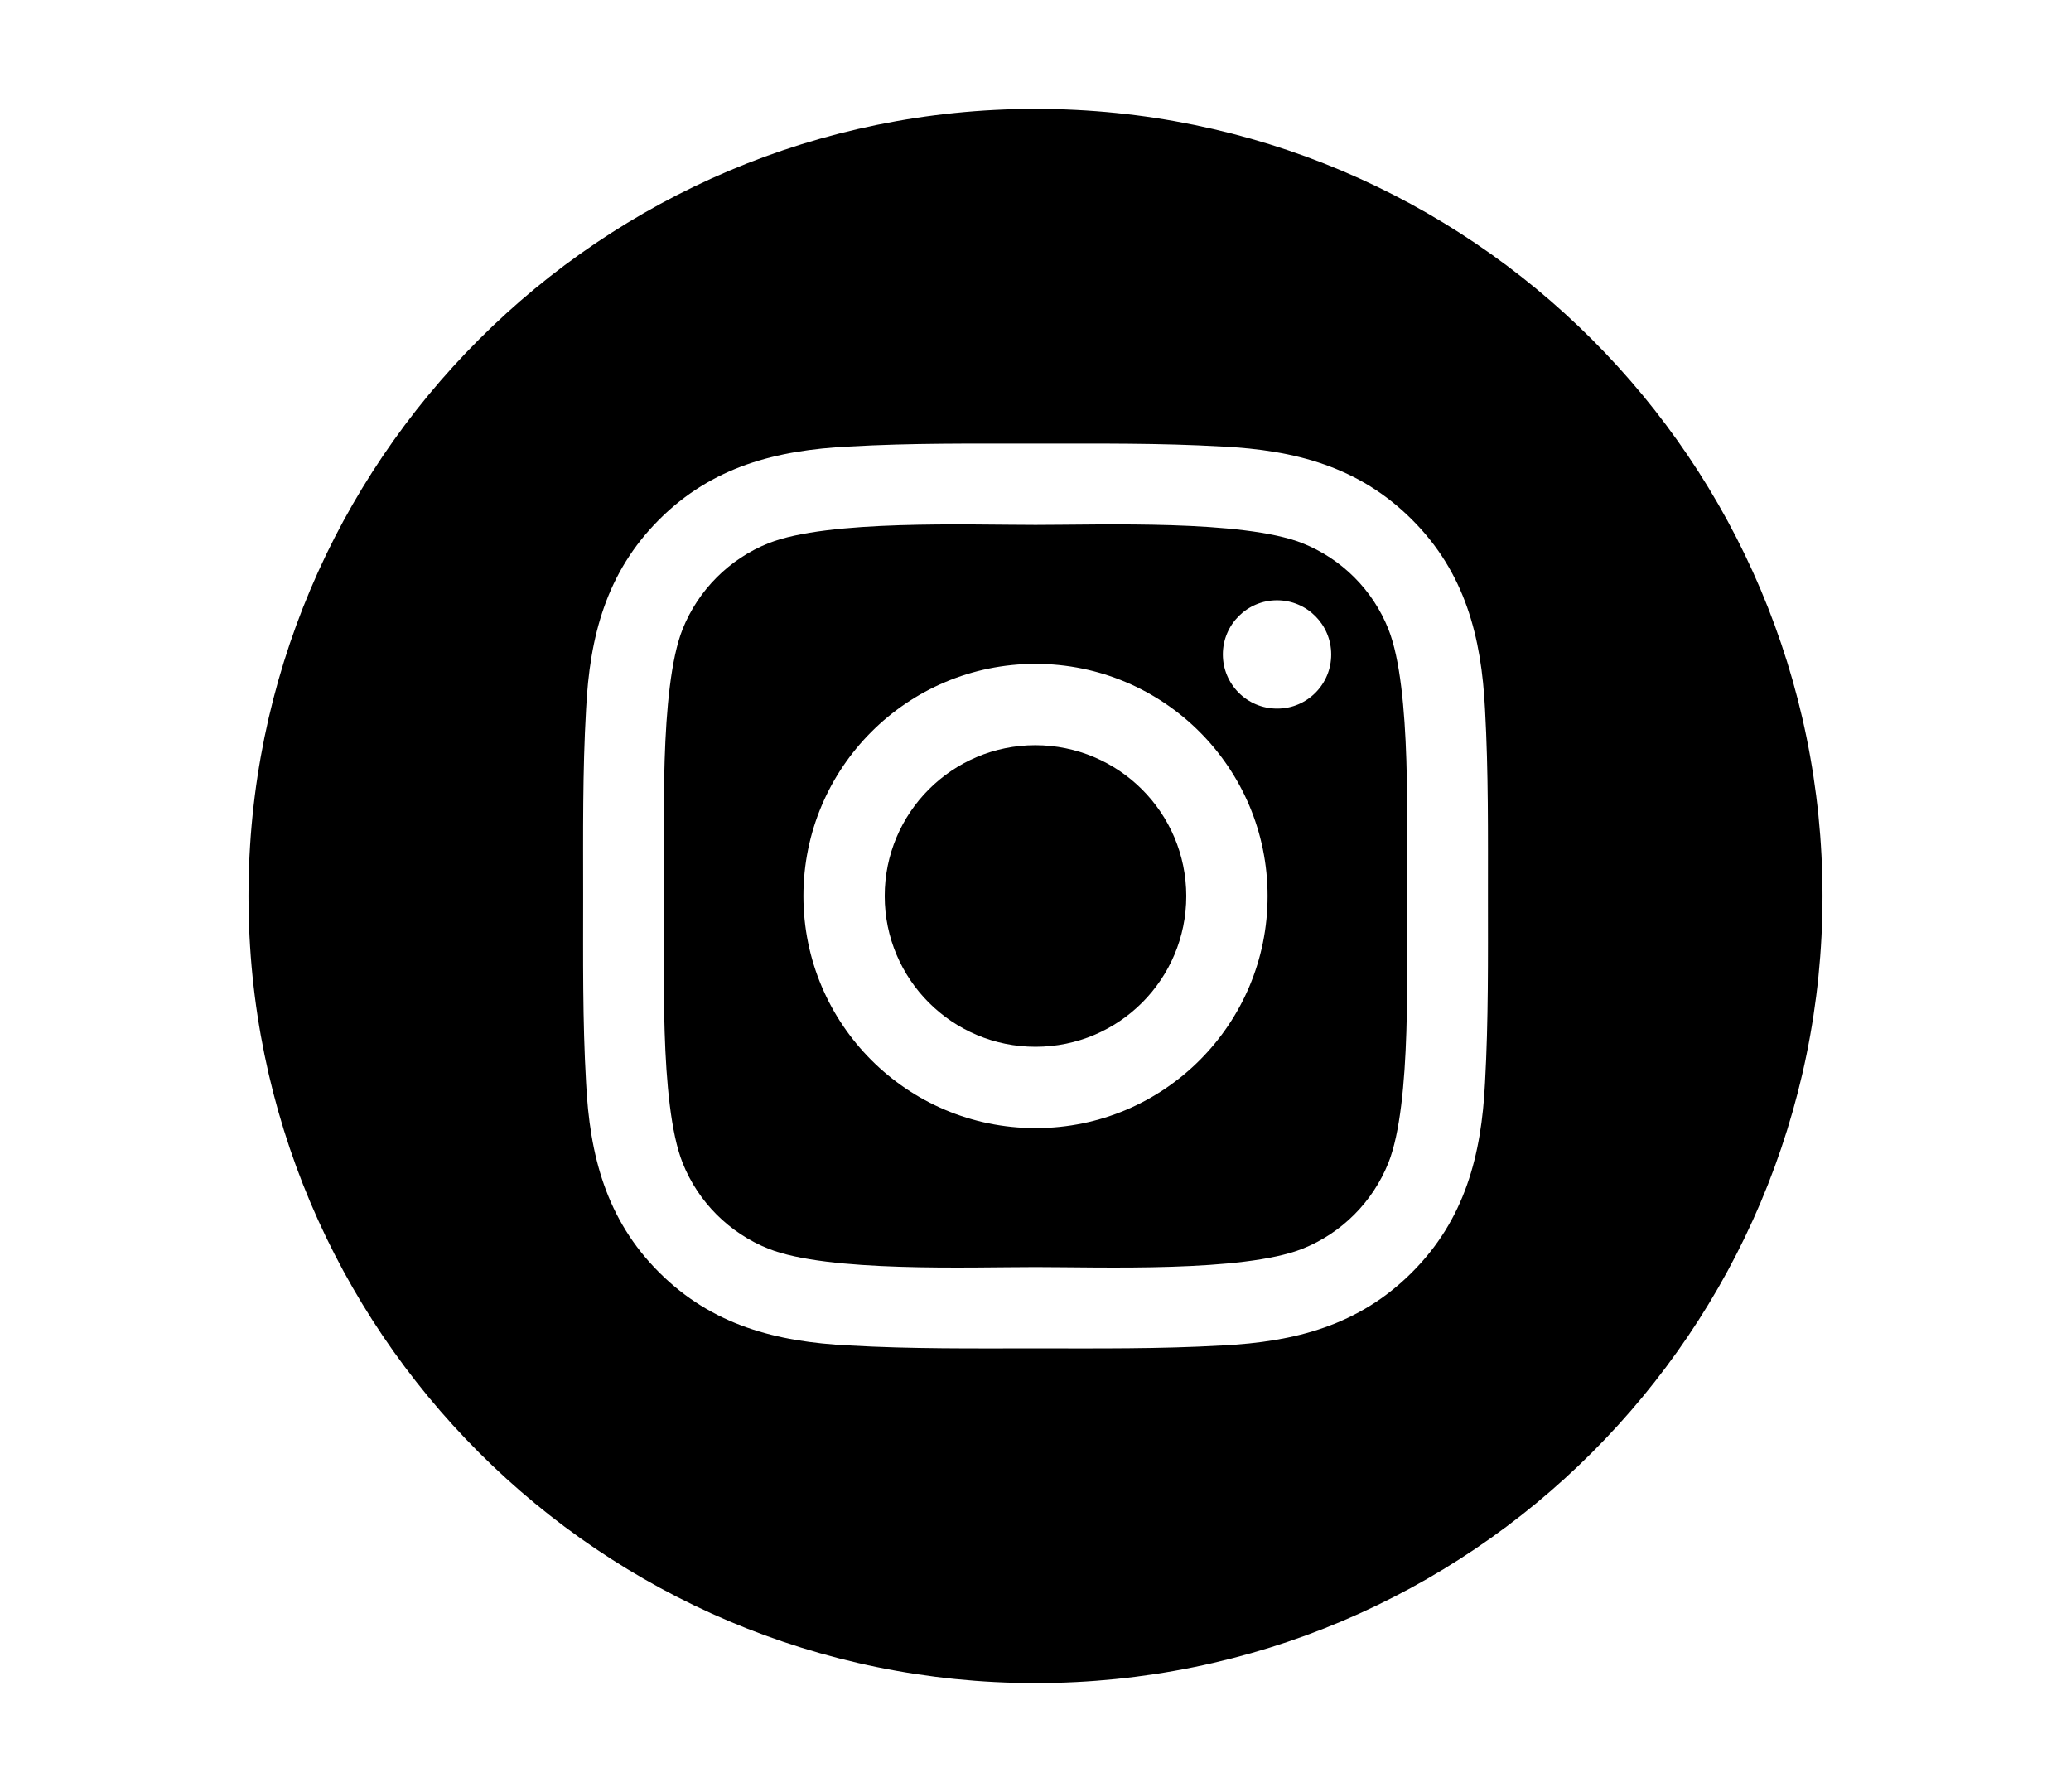 <?xml version="1.0" encoding="utf-8"?>
<!-- Generator: Adobe Illustrator 27.9.0, SVG Export Plug-In . SVG Version: 6.00 Build 0)  -->
<svg version="1.1" id="Layer_1" xmlns="http://www.w3.org/2000/svg" xmlns:xlink="http://www.w3.org/1999/xlink" x="0px" y="0px"
	 viewBox="0 0 190.78 165.06" style="enable-background:new 0 0 190.78 165.06;" xml:space="preserve">
<g>
	<path id="Path_1469" d="M95.39,10.03c-40.04,0-72.5,32.46-72.5,72.5s32.46,72.5,72.5,72.5s72.5-32.46,72.5-72.5
		S135.43,10.03,95.39,10.03 M136.8,99.73c-0.33,6.68-1.85,12.59-6.73,17.47c-4.88,4.89-10.8,6.4-17.47,6.73
		c-5.75,0.33-11.45,0.27-17.2,0.27s-11.45,0.06-17.2-0.27c-6.68-0.33-12.59-1.85-17.48-6.73s-6.4-10.8-6.73-17.47
		c-0.33-5.75-0.27-11.45-0.27-17.2s-0.06-11.45,0.27-17.2c0.33-6.68,1.85-12.59,6.73-17.47s10.8-6.4,17.48-6.73
		c5.75-0.33,11.45-0.27,17.2-0.27s11.45-0.06,17.2,0.27c6.68,0.33,12.59,1.85,17.47,6.73c4.89,4.88,6.4,10.8,6.73,17.47
		c0.32,5.75,0.27,11.45,0.27,17.2S137.12,93.98,136.8,99.73"/>
	<path id="Path_1470" d="M127.9,57.95c-1.44-3.62-4.31-6.48-7.93-7.92c-5.48-2.17-18.5-1.68-24.58-1.68s-19.1-0.49-24.58,1.68
		c-3.62,1.44-6.48,4.31-7.93,7.92c-2.17,5.48-1.68,18.51-1.68,24.58s-0.49,19.1,1.68,24.58c1.44,3.62,4.31,6.48,7.93,7.92
		c5.48,2.17,18.5,1.68,24.58,1.68s19.1,0.49,24.58-1.68c3.62-1.44,6.48-4.31,7.93-7.92c2.17-5.48,1.68-18.51,1.68-24.58
		C129.58,76.45,130.07,63.43,127.9,57.95 M95.39,103.91c-11.81,0-21.38-9.57-21.38-21.38s9.57-21.38,21.38-21.38
		c11.81,0,21.38,9.57,21.38,21.38c0.01,11.8-9.54,21.37-21.33,21.38C95.42,103.91,95.41,103.91,95.39,103.91 M117.64,65.27
		c-2.76,0-4.99-2.24-4.99-4.99c0-2.76,2.24-4.99,4.99-4.99c2.76,0,4.99,2.24,4.99,4.99c0,0,0,0,0,0c0.01,2.75-2.22,4.99-4.96,4.99
		C117.66,65.27,117.65,65.27,117.64,65.27"/>
	<path id="Path_1471" d="M95.38,68.64c-7.67,0-13.89,6.23-13.88,13.9c0,7.67,6.23,13.89,13.9,13.88c7.67,0,13.88-6.22,13.88-13.89
		C109.27,74.86,103.05,68.65,95.38,68.64"/>
</g>
</svg>
